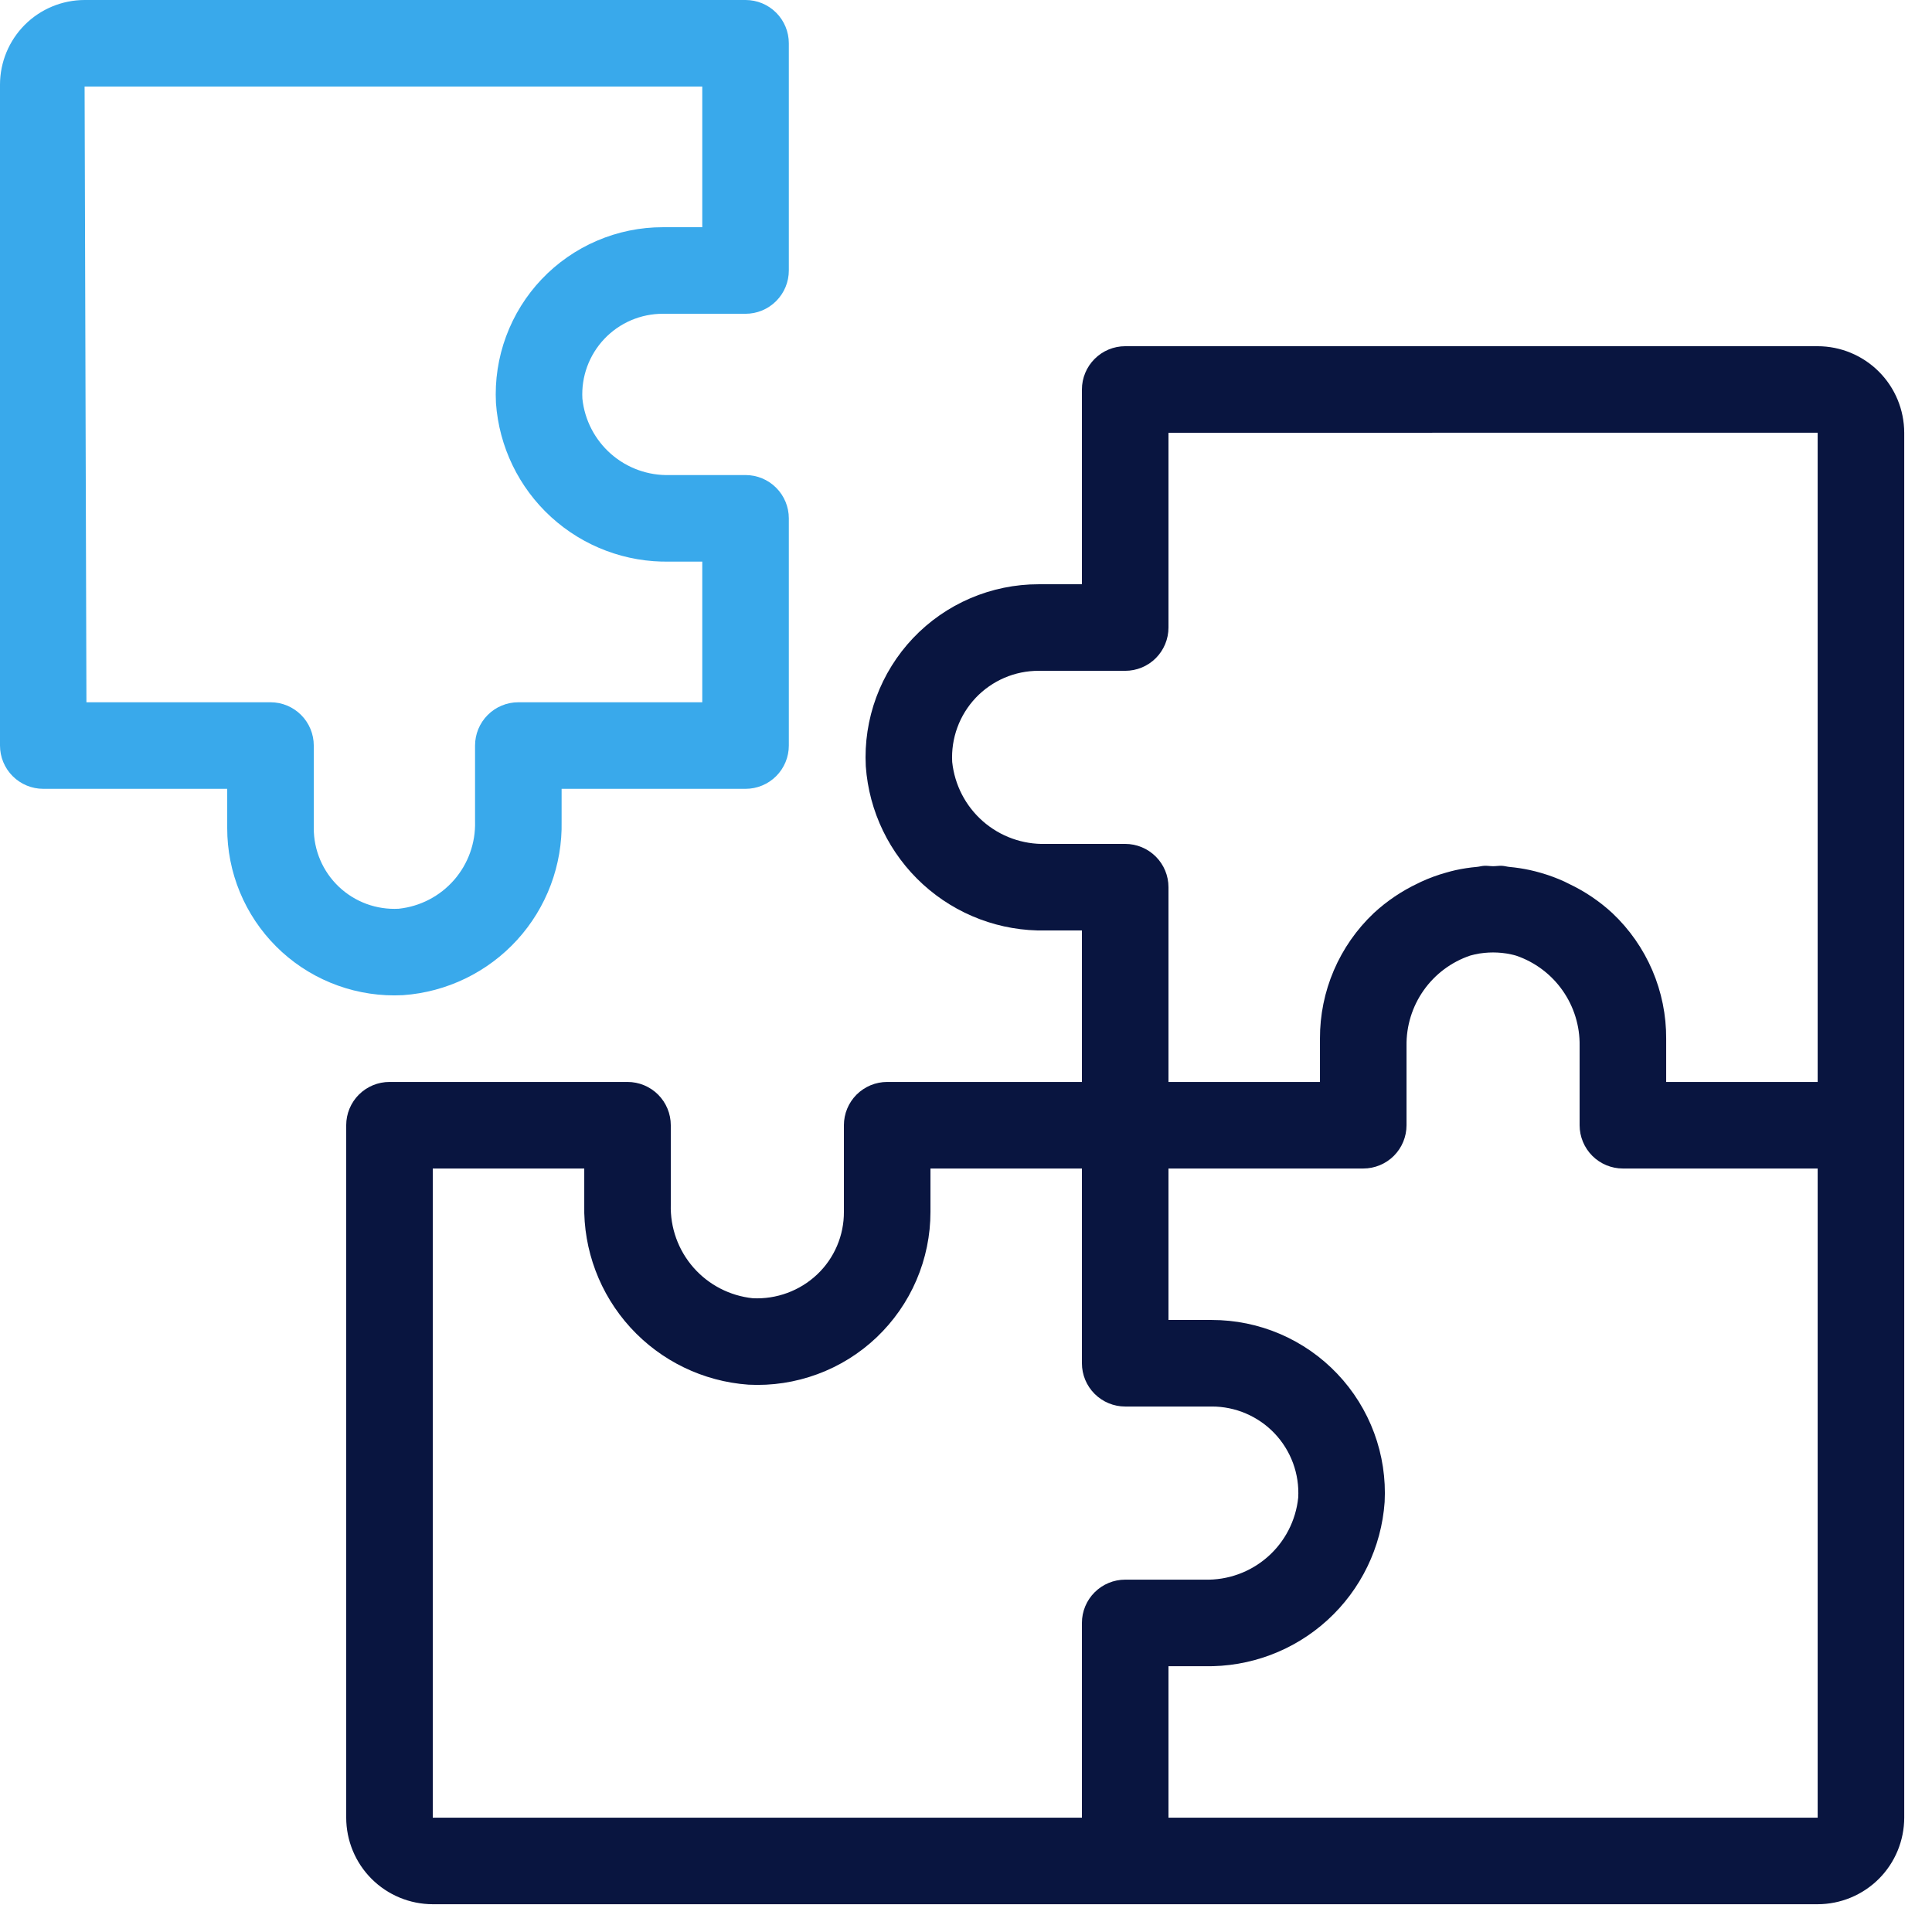 <?xml version="1.0" encoding="UTF-8"?> <svg xmlns="http://www.w3.org/2000/svg" width="61" height="61" viewBox="0 0 61 61" fill="none"> <path d="M57.39 10.931H35.527C35.165 10.931 34.817 11.075 34.561 11.332C34.304 11.588 34.16 11.936 34.16 12.298V18.447H32.794C32.052 18.446 31.318 18.597 30.637 18.889C29.955 19.181 29.34 19.609 28.829 20.147C28.319 20.685 27.923 21.321 27.666 22.017C27.409 22.713 27.297 23.454 27.336 24.194C27.437 25.623 28.083 26.957 29.141 27.922C30.199 28.887 31.587 29.409 33.019 29.378H34.16V34.161H28.012C27.649 34.161 27.302 34.305 27.045 34.561C26.789 34.817 26.645 35.165 26.645 35.527V38.26C26.647 38.631 26.573 38.998 26.427 39.339C26.281 39.68 26.067 39.988 25.797 40.242C25.526 40.497 25.207 40.694 24.859 40.822C24.51 40.951 24.139 41.008 23.768 40.99C23.044 40.914 22.374 40.568 21.894 40.02C21.414 39.472 21.159 38.763 21.179 38.035V35.527C21.179 35.165 21.035 34.817 20.779 34.561C20.523 34.305 20.175 34.161 19.813 34.161H12.298C11.935 34.161 11.588 34.305 11.331 34.561C11.075 34.817 10.931 35.165 10.931 35.527V57.39C10.932 58.115 11.22 58.81 11.732 59.322C12.245 59.834 12.939 60.122 13.664 60.123H57.39C58.114 60.122 58.809 59.834 59.322 59.322C59.834 58.81 60.122 58.115 60.123 57.39V13.664C60.122 12.94 59.834 12.245 59.322 11.733C58.809 11.22 58.114 10.932 57.39 10.931ZM33.019 26.645C32.291 26.666 31.582 26.411 31.034 25.931C30.486 25.451 30.14 24.781 30.064 24.057C30.044 23.686 30.1 23.315 30.228 22.967C30.356 22.618 30.554 22.3 30.809 22.03C31.065 21.761 31.373 21.547 31.714 21.4C32.055 21.254 32.423 21.179 32.794 21.18H35.527C35.889 21.18 36.237 21.036 36.493 20.78C36.749 20.523 36.893 20.176 36.893 19.813V13.664L57.39 13.662V34.161H52.607V32.794C52.611 32.053 52.462 31.319 52.17 30.637C51.878 29.956 51.449 29.341 50.91 28.832C50.501 28.454 50.036 28.141 49.532 27.903C49.485 27.879 49.439 27.855 49.391 27.833C49.15 27.723 48.902 27.632 48.649 27.559C48.535 27.526 48.421 27.497 48.304 27.471C48.091 27.425 47.876 27.392 47.658 27.372C47.579 27.365 47.504 27.34 47.423 27.337C47.327 27.331 47.235 27.35 47.139 27.349C47.043 27.348 46.955 27.331 46.86 27.337C46.782 27.34 46.709 27.364 46.631 27.371C46.404 27.391 46.178 27.425 45.956 27.474C45.855 27.497 45.756 27.523 45.657 27.552C45.386 27.627 45.122 27.724 44.867 27.842C44.837 27.857 44.806 27.872 44.776 27.887C44.262 28.128 43.789 28.447 43.373 28.832C42.834 29.342 42.406 29.956 42.114 30.637C41.822 31.319 41.673 32.053 41.676 32.794V34.161H36.893V28.012C36.893 27.649 36.749 27.302 36.493 27.046C36.237 26.79 35.889 26.645 35.527 26.645H33.019ZM34.16 51.241V57.39H13.664V36.894H18.447V38.035C18.416 39.467 18.938 40.855 19.903 41.913C20.868 42.971 22.202 43.617 23.631 43.719C24.371 43.758 25.112 43.645 25.808 43.388C26.504 43.132 27.14 42.736 27.678 42.225C28.215 41.714 28.644 41.099 28.936 40.417C29.228 39.736 29.379 39.002 29.378 38.26V36.894H34.16V43.043C34.16 43.405 34.304 43.753 34.561 44.009C34.817 44.265 35.165 44.409 35.527 44.409H38.26C38.631 44.408 38.999 44.483 39.34 44.63C39.681 44.776 39.989 44.99 40.245 45.26C40.5 45.529 40.698 45.848 40.826 46.196C40.954 46.544 41.01 46.916 40.989 47.286C40.914 48.011 40.568 48.68 40.02 49.16C39.472 49.64 38.763 49.895 38.035 49.875H35.527C35.165 49.875 34.817 50.019 34.561 50.275C34.304 50.531 34.16 50.879 34.16 51.241ZM57.39 57.39H36.893V52.608H38.035C39.467 52.638 40.855 52.117 41.913 51.152C42.971 50.187 43.617 48.852 43.718 47.424C43.757 46.683 43.645 45.942 43.388 45.246C43.131 44.551 42.735 43.914 42.224 43.377C41.714 42.839 41.099 42.411 40.417 42.118C39.736 41.826 39.002 41.676 38.26 41.676H36.893V36.894H43.042C43.405 36.894 43.752 36.75 44.009 36.494C44.265 36.237 44.409 35.89 44.409 35.527V33.019C44.4 32.393 44.589 31.78 44.95 31.268C45.311 30.756 45.826 30.372 46.419 30.171C46.465 30.159 46.51 30.146 46.557 30.136C46.659 30.112 46.763 30.096 46.867 30.086C46.958 30.077 47.049 30.072 47.141 30.072C47.233 30.072 47.325 30.077 47.417 30.086C47.517 30.096 47.617 30.112 47.715 30.134C47.768 30.145 47.82 30.159 47.872 30.174C48.463 30.376 48.975 30.76 49.335 31.271C49.695 31.783 49.884 32.394 49.874 33.019V35.527C49.874 35.89 50.019 36.237 50.275 36.494C50.531 36.75 50.879 36.894 51.241 36.894H57.39V57.39Z" fill="#091540"></path> <path d="M12.725 31.421C14.104 31.323 15.393 30.7 16.326 29.678C17.258 28.657 17.761 27.316 17.732 25.934V24.906H23.54C23.902 24.906 24.25 24.762 24.506 24.506C24.762 24.25 24.906 23.902 24.906 23.54V16.366C24.906 16.003 24.762 15.656 24.506 15.4C24.25 15.143 23.902 14.999 23.54 14.999H21.146C20.467 15.019 19.805 14.782 19.294 14.335C18.783 13.887 18.459 13.264 18.388 12.588V12.588C18.369 12.242 18.421 11.896 18.54 11.572C18.66 11.247 18.844 10.95 19.082 10.699C19.32 10.448 19.607 10.248 19.925 10.112C20.243 9.976 20.586 9.906 20.932 9.907H23.54C23.902 9.907 24.25 9.763 24.506 9.506C24.762 9.25 24.906 8.903 24.906 8.54V1.366C24.906 1.004 24.762 0.656 24.506 0.4C24.25 0.144 23.902 0 23.54 0H2.671C1.963 0.001 1.284 0.283 0.783 0.783C0.283 1.284 0.001 1.963 0 2.671V23.54C0 23.902 0.144 24.25 0.4 24.506C0.656 24.762 1.004 24.906 1.366 24.906H7.174V26.148C7.173 26.841 7.309 27.528 7.574 28.169C7.839 28.809 8.227 29.391 8.717 29.881C9.207 30.372 9.789 30.761 10.43 31.026C11.07 31.291 11.756 31.428 12.449 31.428C12.541 31.428 12.633 31.425 12.725 31.421ZM9.907 26.148V23.54C9.907 23.177 9.763 22.83 9.506 22.573C9.25 22.317 8.903 22.173 8.54 22.173H2.729L2.671 2.733H22.173V7.174H20.932C20.215 7.173 19.506 7.318 18.848 7.601C18.19 7.883 17.596 8.296 17.102 8.816C16.609 9.335 16.227 9.95 15.979 10.621C15.73 11.293 15.622 12.009 15.659 12.724C15.757 14.104 16.38 15.393 17.401 16.325C18.423 17.257 19.763 17.761 21.146 17.732H22.173V22.173H16.366C16.003 22.173 15.656 22.317 15.4 22.573C15.143 22.83 14.999 23.177 14.999 23.54V25.934C15.019 26.613 14.782 27.274 14.335 27.786C13.888 28.297 13.264 28.621 12.588 28.692C12.243 28.711 11.897 28.659 11.572 28.54C11.247 28.42 10.95 28.236 10.699 27.998C10.448 27.76 10.248 27.473 10.112 27.155C9.976 26.837 9.906 26.494 9.907 26.148Z" fill="#39A9EB"></path> </svg> 